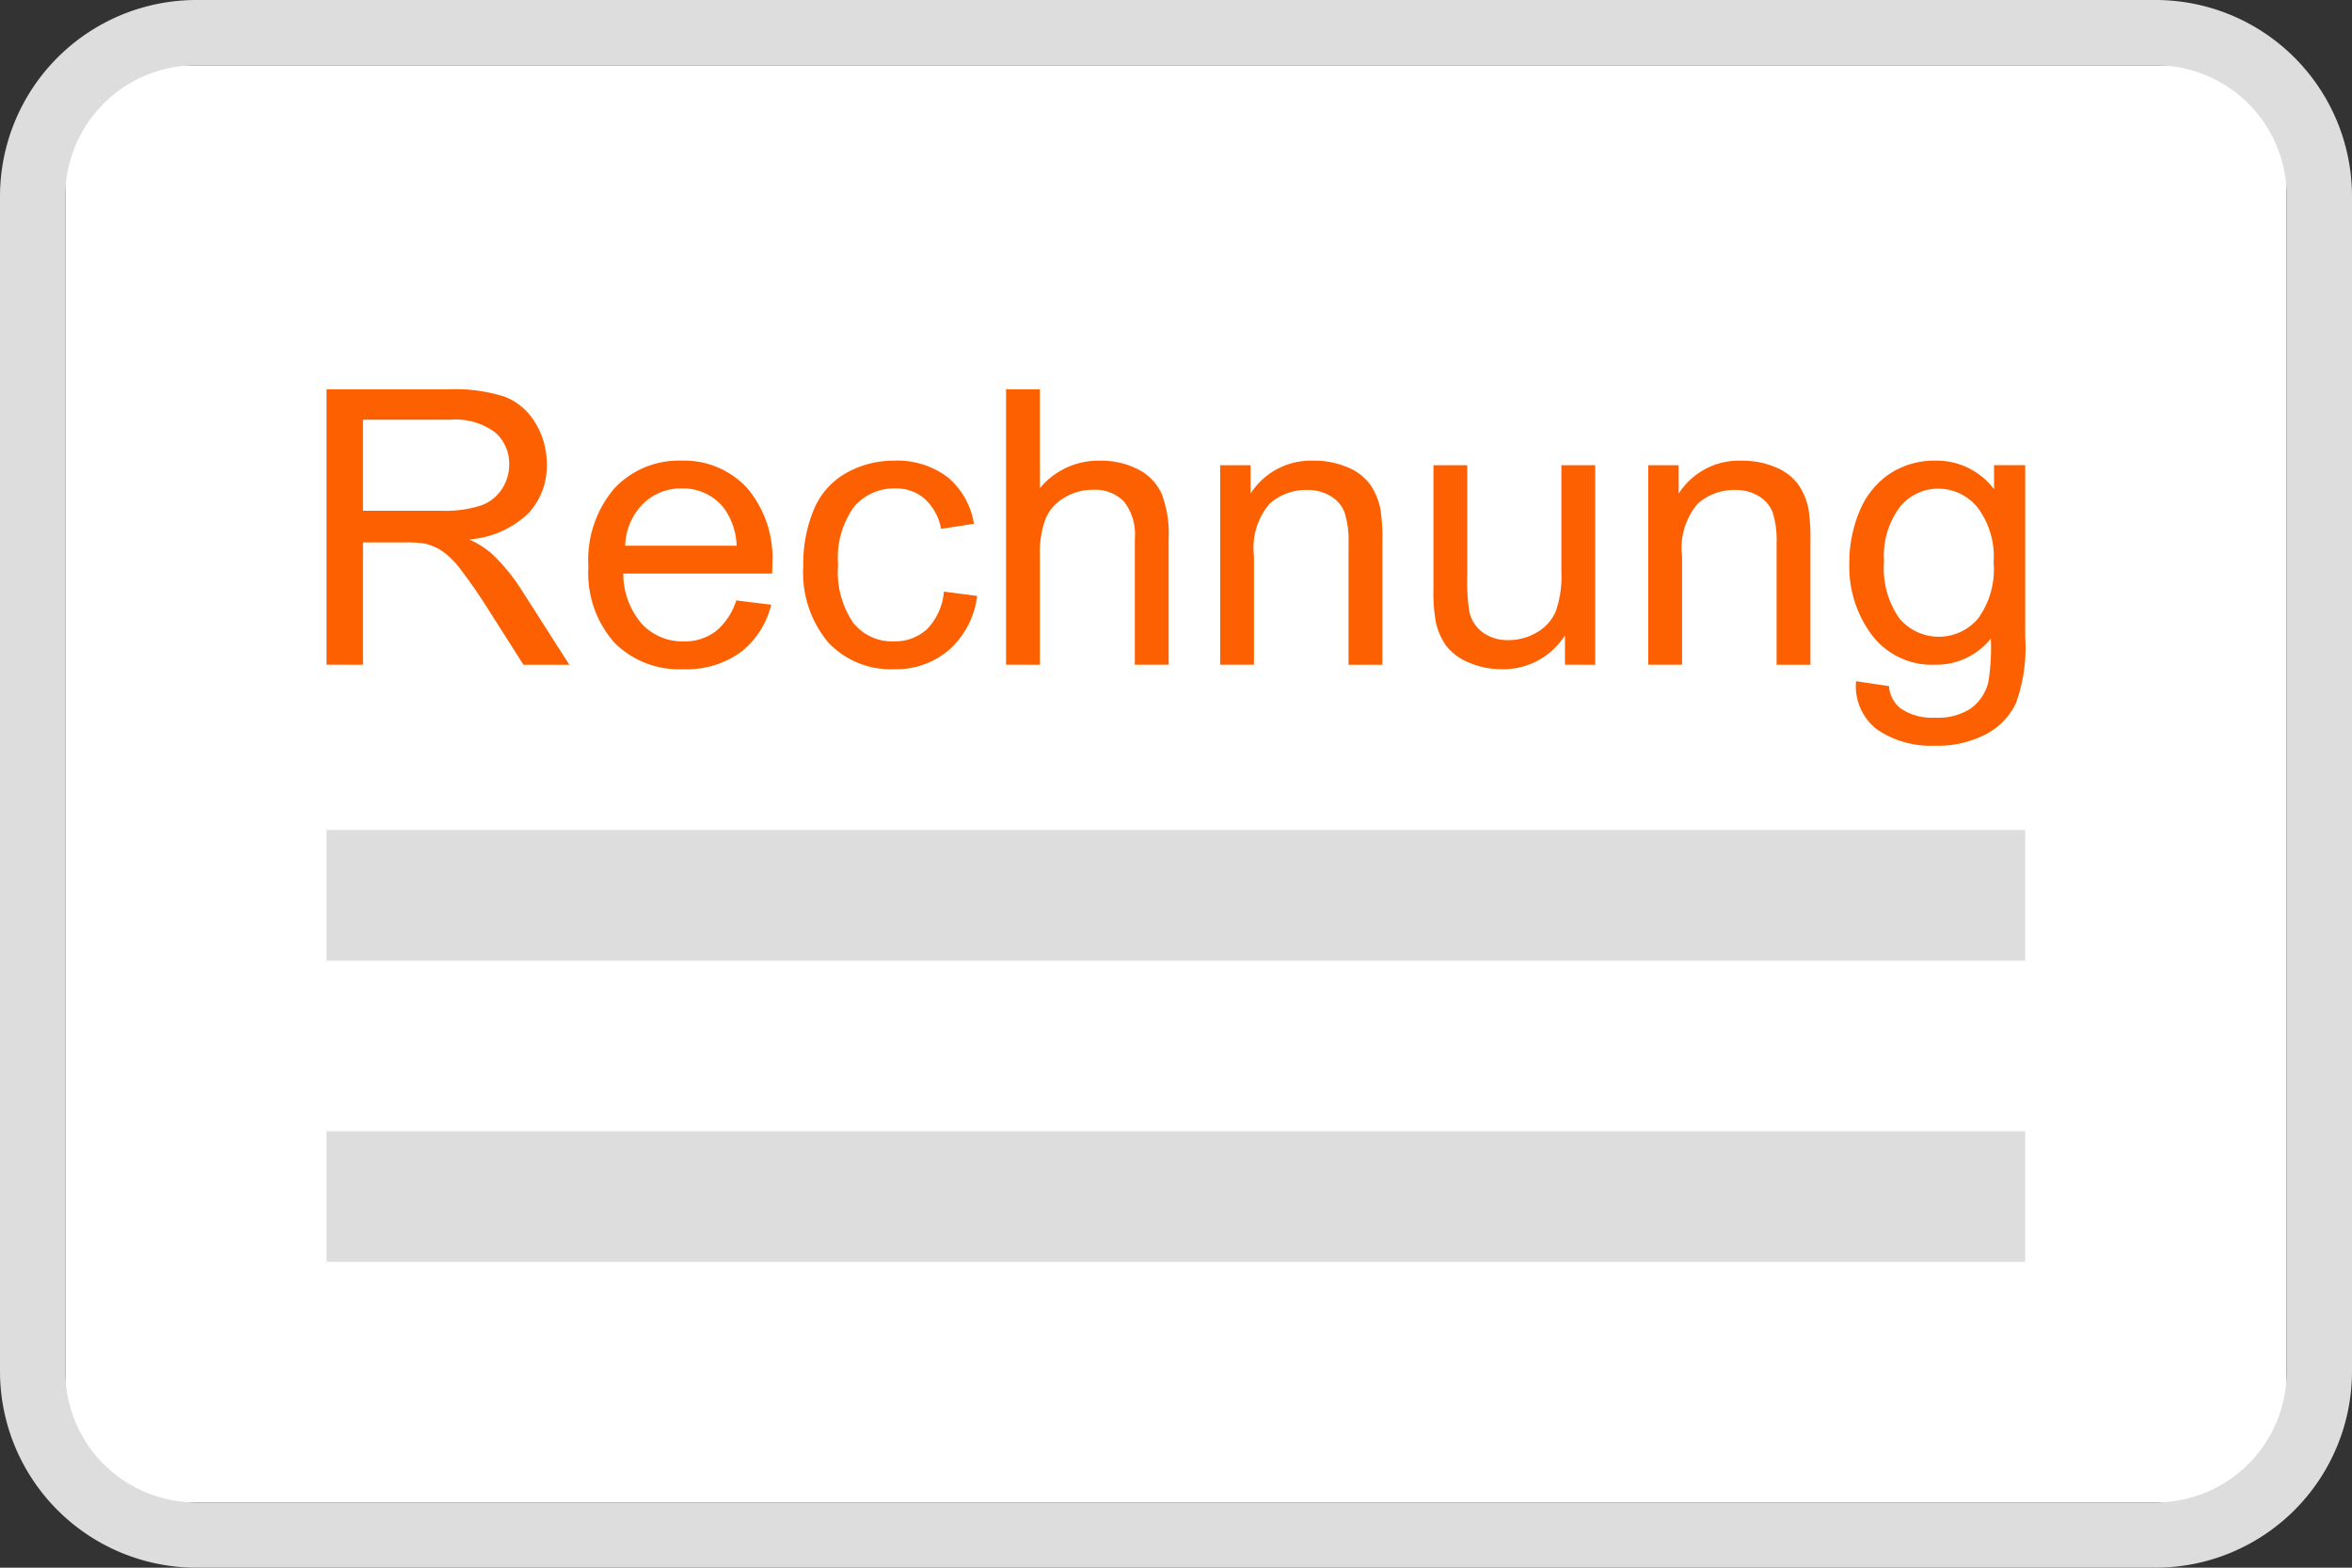 <svg
  xmlns="http://www.w3.org/2000/svg"
  width="48"
  height="32"
  viewBox="0 0 48 32"
>
  <rect x="0" y="0" width="48" height="32" fill="#333333" stroke="none"/>
  <g fill="none" fill-rule="evenodd">
    <rect
      width="45.333"
      height="29.333"
      x="1.333"
      y="1.333"
      fill="#FFF"
      fill-rule="nonzero"
      rx="2"
    />
    <path
      fill="#DDD"
      fill-rule="nonzero"
      d="M44 1.333A2.67 2.67 0 0 1 46.667 4v24A2.67 2.67 0 0 1 44 30.667H4A2.67 2.67 0 0 1 1.333 28V4A2.67 2.67 0 0 1 4 1.333zM44 0H4a4.01 4.01 0 0 0-4 4v24a4.01 4.01 0 0 0 4 4h40a4.01 4.01 0 0 0 4-4V4a4.01 4.01 0 0 0-4-4"
    />
    <path
      fill="#FD6000"
      d="M38.45 11.46c-.035.415.078.83.319 1.17a1.05 1.05 0 0 0 1.595.001 1.7 1.7 0 0 0 .322-1.148 1.67 1.67 0 0 0-.331-1.128 1.03 1.03 0 0 0-.8-.38 1 1 0 0 0-.782.374 1.66 1.66 0 0 0-.323 1.11m-.571 2.446.671.1a.64.64 0 0 0 .234.453c.207.138.453.205.702.191.26.017.52-.05.74-.191a.94.94 0 0 0 .353-.537q.07-.44.05-.886a1.42 1.42 0 0 1-1.128.533 1.54 1.54 0 0 1-1.3-.606 2.33 2.33 0 0 1-.46-1.454c-.004-.369.068-.735.21-1.075.125-.309.338-.574.613-.762.28-.182.607-.276.941-.268a1.46 1.46 0 0 1 1.19.583v-.491h.636v3.52a3.3 3.3 0 0 1-.194 1.349 1.4 1.4 0 0 1-.614.627c-.32.162-.675.242-1.033.23a1.95 1.95 0 0 1-1.178-.328 1.11 1.11 0 0 1-.433-.988m-4.242-.337V9.496h.622v.579a1.46 1.46 0 0 1 1.296-.671 1.7 1.7 0 0 1 .677.132c.183.071.343.191.462.347.107.153.18.327.215.51q.047.335.038.672v2.504h-.69V11.09a1.9 1.9 0 0 0-.08-.63.66.66 0 0 0-.286-.334.9.9 0 0 0-.482-.125 1.12 1.12 0 0 0-.761.28c-.25.294-.367.68-.32 1.063v2.224zm-1.699 0v-.598c-.28.44-.77.702-1.292.69a1.65 1.65 0 0 1-.673-.138 1.1 1.1 0 0 1-.464-.347 1.3 1.3 0 0 1-.213-.512 3.5 3.5 0 0 1-.042-.644V9.496h.69v2.259q-.012.366.042.729a.72.72 0 0 0 .276.427.86.86 0 0 0 .522.155c.205.001.406-.054.583-.159a.9.9 0 0 0 .385-.433c.087-.256.126-.526.113-.796V9.496h.69v4.073zm-7.037 0V9.496h.621v.579a1.46 1.46 0 0 1 1.296-.671 1.7 1.7 0 0 1 .677.132c.183.071.343.191.462.347.107.153.18.327.215.51q.048.335.039.672v2.504h-.69V11.09a1.9 1.9 0 0 0-.081-.63.66.66 0 0 0-.286-.334.9.9 0 0 0-.481-.125 1.12 1.12 0 0 0-.762.28c-.25.294-.366.68-.32 1.063v2.224zm-4.369 0V7.946h.69v2.018c.3-.363.75-.57 1.22-.56.273-.007.543.054.786.178.21.106.379.28.478.493.11.291.159.602.144.913v2.58h-.69v-2.58c.023-.27-.057-.54-.225-.754a.83.83 0 0 0-.635-.236 1.1 1.1 0 0 0-.577.16.9.9 0 0 0-.385.43c-.087.242-.126.497-.115.753v2.228zm-1.27-1.492.68.088a1.76 1.76 0 0 1-.57 1.099 1.66 1.66 0 0 1-1.125.397 1.75 1.75 0 0 1-1.345-.547 2.22 2.22 0 0 1-.508-1.566c-.008-.396.066-.79.219-1.155.132-.315.367-.576.665-.742.298-.165.632-.25.972-.247a1.7 1.7 0 0 1 1.086.335c.29.241.483.58.54.954l-.67.103a1.1 1.1 0 0 0-.34-.617.88.88 0 0 0-.589-.208 1.07 1.07 0 0 0-.847.374 1.78 1.78 0 0 0-.326 1.184c-.036.421.075.843.314 1.192.201.245.504.382.82.372a.97.97 0 0 0 .68-.249c.2-.208.323-.479.345-.767m-6.504-.936h2.275a1.4 1.4 0 0 0-.261-.77 1.06 1.06 0 0 0-.855-.4 1.1 1.1 0 0 0-.8.319 1.26 1.26 0 0 0-.359.851m2.267 1.116.713.088a1.74 1.74 0 0 1-.625.97 1.88 1.88 0 0 1-1.166.346 1.86 1.86 0 0 1-1.417-.55 2.15 2.15 0 0 1-.523-1.544 2.25 2.25 0 0 1 .529-1.596 1.8 1.8 0 0 1 1.373-.567c.504-.017.991.186 1.335.556.367.435.553.996.517 1.565q0 .06-.004.184H12.72c-.001.377.133.742.38 1.028.22.234.53.364.851.356.232.007.46-.063.648-.2.202-.165.35-.386.426-.636m-7.617-1.83h1.6c.27.01.54-.025.797-.105.18-.06.333-.179.437-.337a.9.9 0 0 0 .15-.504.84.84 0 0 0-.29-.656 1.36 1.36 0 0 0-.914-.257h-1.78zm-.744 3.142V7.946h2.493c.387-.016.774.035 1.143.152.263.103.483.291.625.535.156.255.237.549.234.848.01.374-.13.737-.387 1.008a1.96 1.96 0 0 1-1.197.522q.244.109.449.28.356.334.617.748l.978 1.53h-.936l-.744-1.17a11 11 0 0 0-.537-.774 1.7 1.7 0 0 0-.377-.376 1.1 1.1 0 0 0-.34-.15 2.2 2.2 0 0 0-.414-.027h-.863v2.497z"
    />
    <path
      fill="#DDD"
      fill-rule="nonzero"
      d="M6.664 16.942h34.667v2.667H6.664zM6.664 23.091h34.667v2.667H6.664z"
    />
  </g>
</svg>
